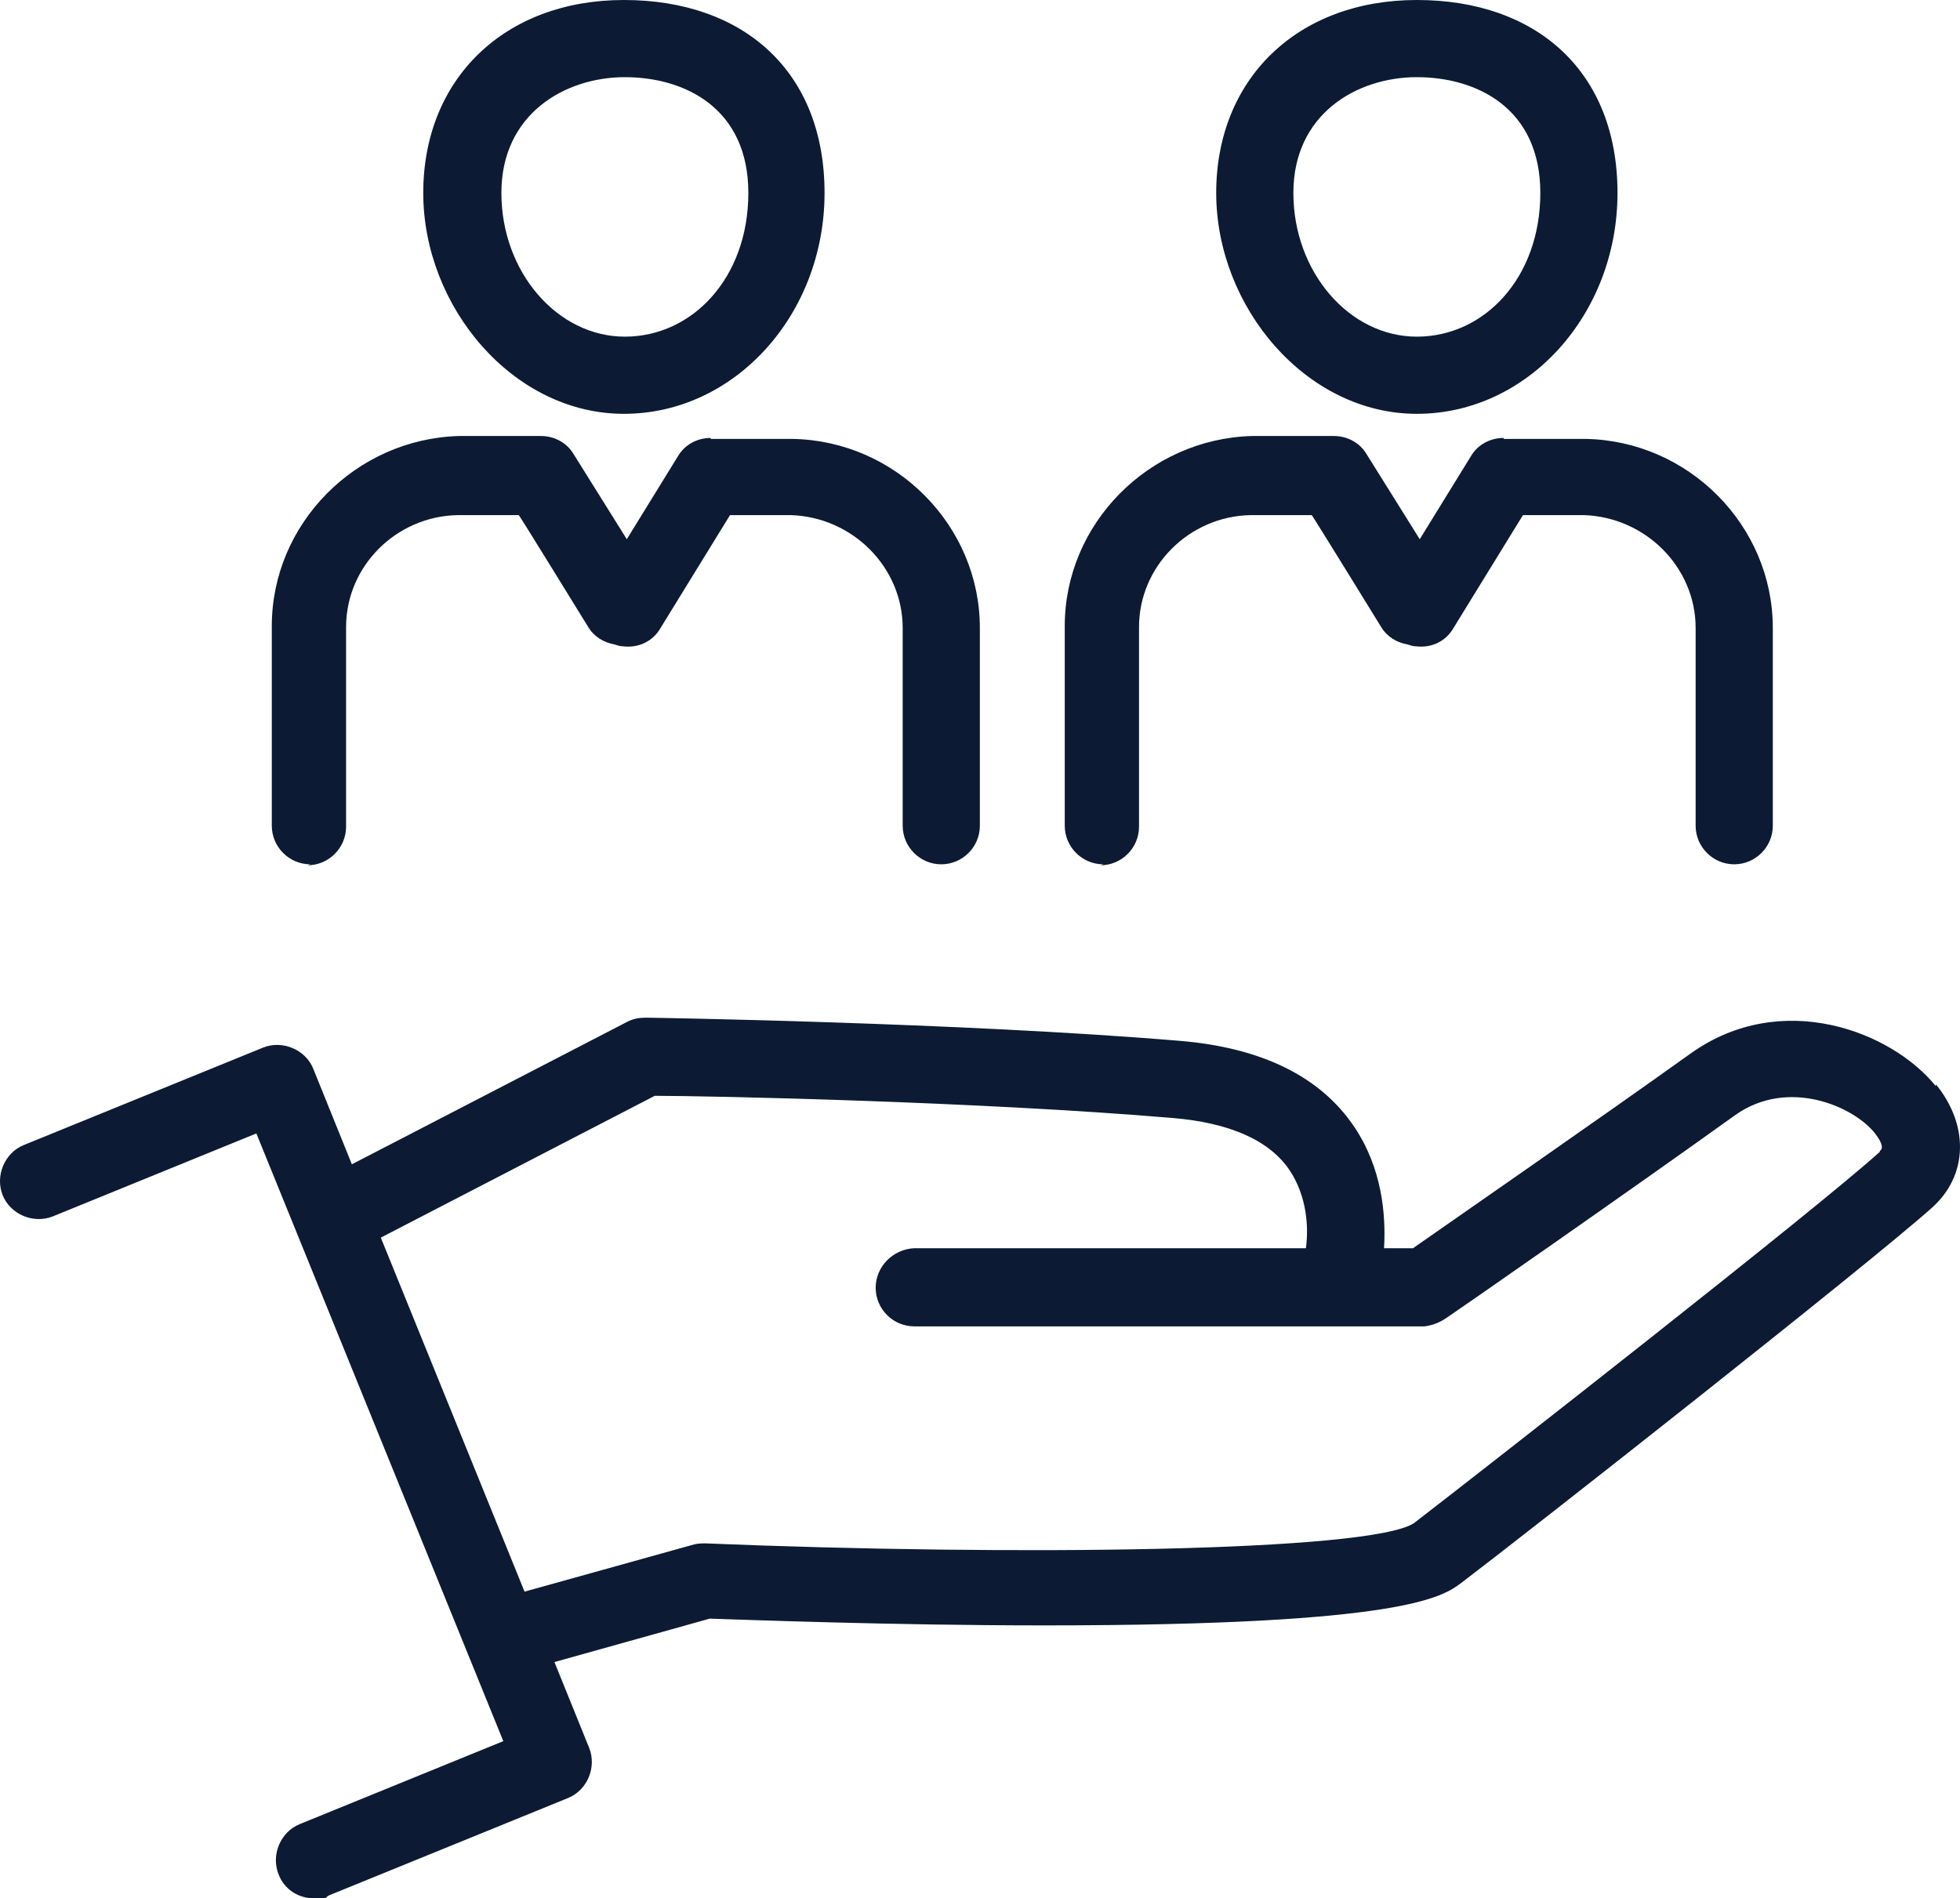 <?xml version="1.0" encoding="UTF-8" standalone="no"?>
<svg
   version="1.1"
   viewBox="0 0 203.181 196.8"
   width="203.181"
   height="196.8"
   xmlns="http://www.w3.org/2000/svg">
  <path
     style="fill: #0c1b33;"
     d="m 64.676,42.9 c 11.5,0 20.8,-10.3 20.8,-22.9 0,-12.6 -8.4,-20 -20.8,-20 -12.4,0 -20.8,8.2 -20.8,20 0,11.8 9.3,22.9 20.8,22.9 z m 0.1,-34.9 c 6.2,0 12.8,3.2 12.8,12 0,8.8 -5.8,14.9 -12.8,14.9 -7,0 -12.8,-6.7 -12.8,-14.9 0,-8.2 6.6,-12 12.8,-12 z m -32.9,81.7 c 2.2,0 4,-1.8 4,-4 V 65 c 0,-6.3 5.2,-11.5 11.6,-11.6 h 6.3 c 0,-0.1 7.2,11.6 7.2,11.6 0.6,1 1.6,1.6 2.7,1.8 0.3,0.1 0.6,0.2 0.9,0.2 1.6,0.2 3.1,-0.5 3.9,-1.9 l 7.2,-11.7 h 6.3 c 6.4,0.2 11.6,5.4 11.6,11.7 v 20.5 c 0,2.2 1.8,4 4,4 2.2,0 4,-1.8 4,-4 V 65.1 c 0,-10.6 -8.7,-19.4 -19.4,-19.6 h -8.5 c 0,-0.1 0,-0.1 0,-0.1 -1.4,0 -2.7,0.7 -3.4,1.9 l -5.3,8.6 -5.5,-8.8 c -0.7,-1.2 -2,-1.9 -3.4,-1.9 -1.4,0 0,0 0,0 h -8.5 c -10.7,0.3 -19.4,9.1 -19.4,19.7 v 20.7 c 0,2.2 1.8,4 4,4 z M 146.876,42.9 c 11.5,0 20.8,-10.3 20.8,-22.9 0,-12.6 -8.4,-20 -20.8,-20 -12.4,0 -20.8,8.2 -20.8,20 0,11.8 9.3,22.9 20.8,22.9 z m 0,-34.9 c 6.2,0 12.8,3.2 12.8,12 0,8.8 -5.8,14.9 -12.8,14.9 -7,0 -12.8,-6.7 -12.8,-14.9 0,-8.2 6.6,-12 12.8,-12 z m -32.8,81.7 c 2.2,0 4,-1.8 4,-4 V 65 c 0,-6.3 5.2,-11.5 11.6,-11.6 h 6.3 c 0,-0.1 7.2,11.6 7.2,11.6 0.6,1 1.6,1.6 2.7,1.8 0.3,0.1 0.6,0.2 0.9,0.2 1.6,0.2 3.1,-0.5 3.9,-1.9 l 7.2,-11.7 h 6.3 c 6.4,0.2 11.6,5.4 11.6,11.7 v 20.5 c 0,2.2 1.8,4 4,4 2.2,0 4,-1.8 4,-4 V 65.1 c 0,-10.6 -8.7,-19.4 -19.4,-19.6 h -8.5 c 0,-0.1 0,-0.1 0,-0.1 -1.4,0 -2.7,0.7 -3.4,1.9 l -5.3,8.6 -5.5,-8.8 c -0.7,-1.2 -2,-1.9 -3.4,-1.9 -1.4,0 0,0 0,0 h -8.5 c -10.7,0.3 -19.4,9.1 -19.4,19.7 v 20.7 c 0,2.2 1.8,4 4,4 z m 86.6,22.9 c -4.6,-5.7 -16,-10.1 -25.4,-3.4 -9.5,6.8 -24.8,17.4 -28.8,20.2 h -3 c 0.2,-3.5 -0.2,-8.3 -3.1,-12.6 -3.5,-5.2 -9.6,-8.2 -18.1,-8.9 -22.7,-1.9 -55,-2.4 -55.3,-2.4 -0.7,0 -1.3,0.1 -1.9,0.4 l -28.6,14.8 -4,-9.9 c -0.8,-2 -3.2,-3 -5.2,-2.2 L 2.476,118.7 c -2,0.8 -3,3.2 -2.2,5.2 0.8,2 3.2,3 5.2,2.2 l 21.1,-8.6 25.6,63 -21.1,8.6 c -2,0.8 -3,3.2 -2.2,5.2 0.6,1.6 2.1,2.5 3.7,2.5 1.6,0 1,0 1.5,-0.3 l 24.8,-10.1 c 2,-0.8 3,-3.2 2.2,-5.2 l -3.6,-8.9 16.1,-4.5 c 3.3,0.1 18.7,0.7 34.7,0.7 37.5,0 41.3,-3 43.2,-4.4 7.5,-5.7 42.2,-33 48.8,-38.9 3.7,-3.3 3.9,-8.5 0.4,-12.8 z m -5.8,6.8 c -6.5,5.9 -40.9,32.8 -48.3,38.5 -4.6,3 -41.7,3.4 -73.4,2.1 -0.4,0 -0.8,0 -1.2,0.1 l -17.6,4.9 -14.9,-36.7 28.4,-14.7 c 5.6,0 33.6,0.6 53.7,2.3 5.9,0.5 10,2.3 12.1,5.4 1.8,2.7 2,5.9 1.7,8.1 H 94.776 c -2.2,0.1 -4,1.9 -4,4.1 0,2.2 1.8,4 4,4 h 52.9 c 0.8,-0.1 1.6,-0.4 2.3,-0.9 0.2,-0.1 18.9,-13.1 29.9,-21 5.5,-3.9 12.3,-0.9 14.5,1.9 1,1.3 0.7,1.7 0.5,1.8 z" />
</svg>
